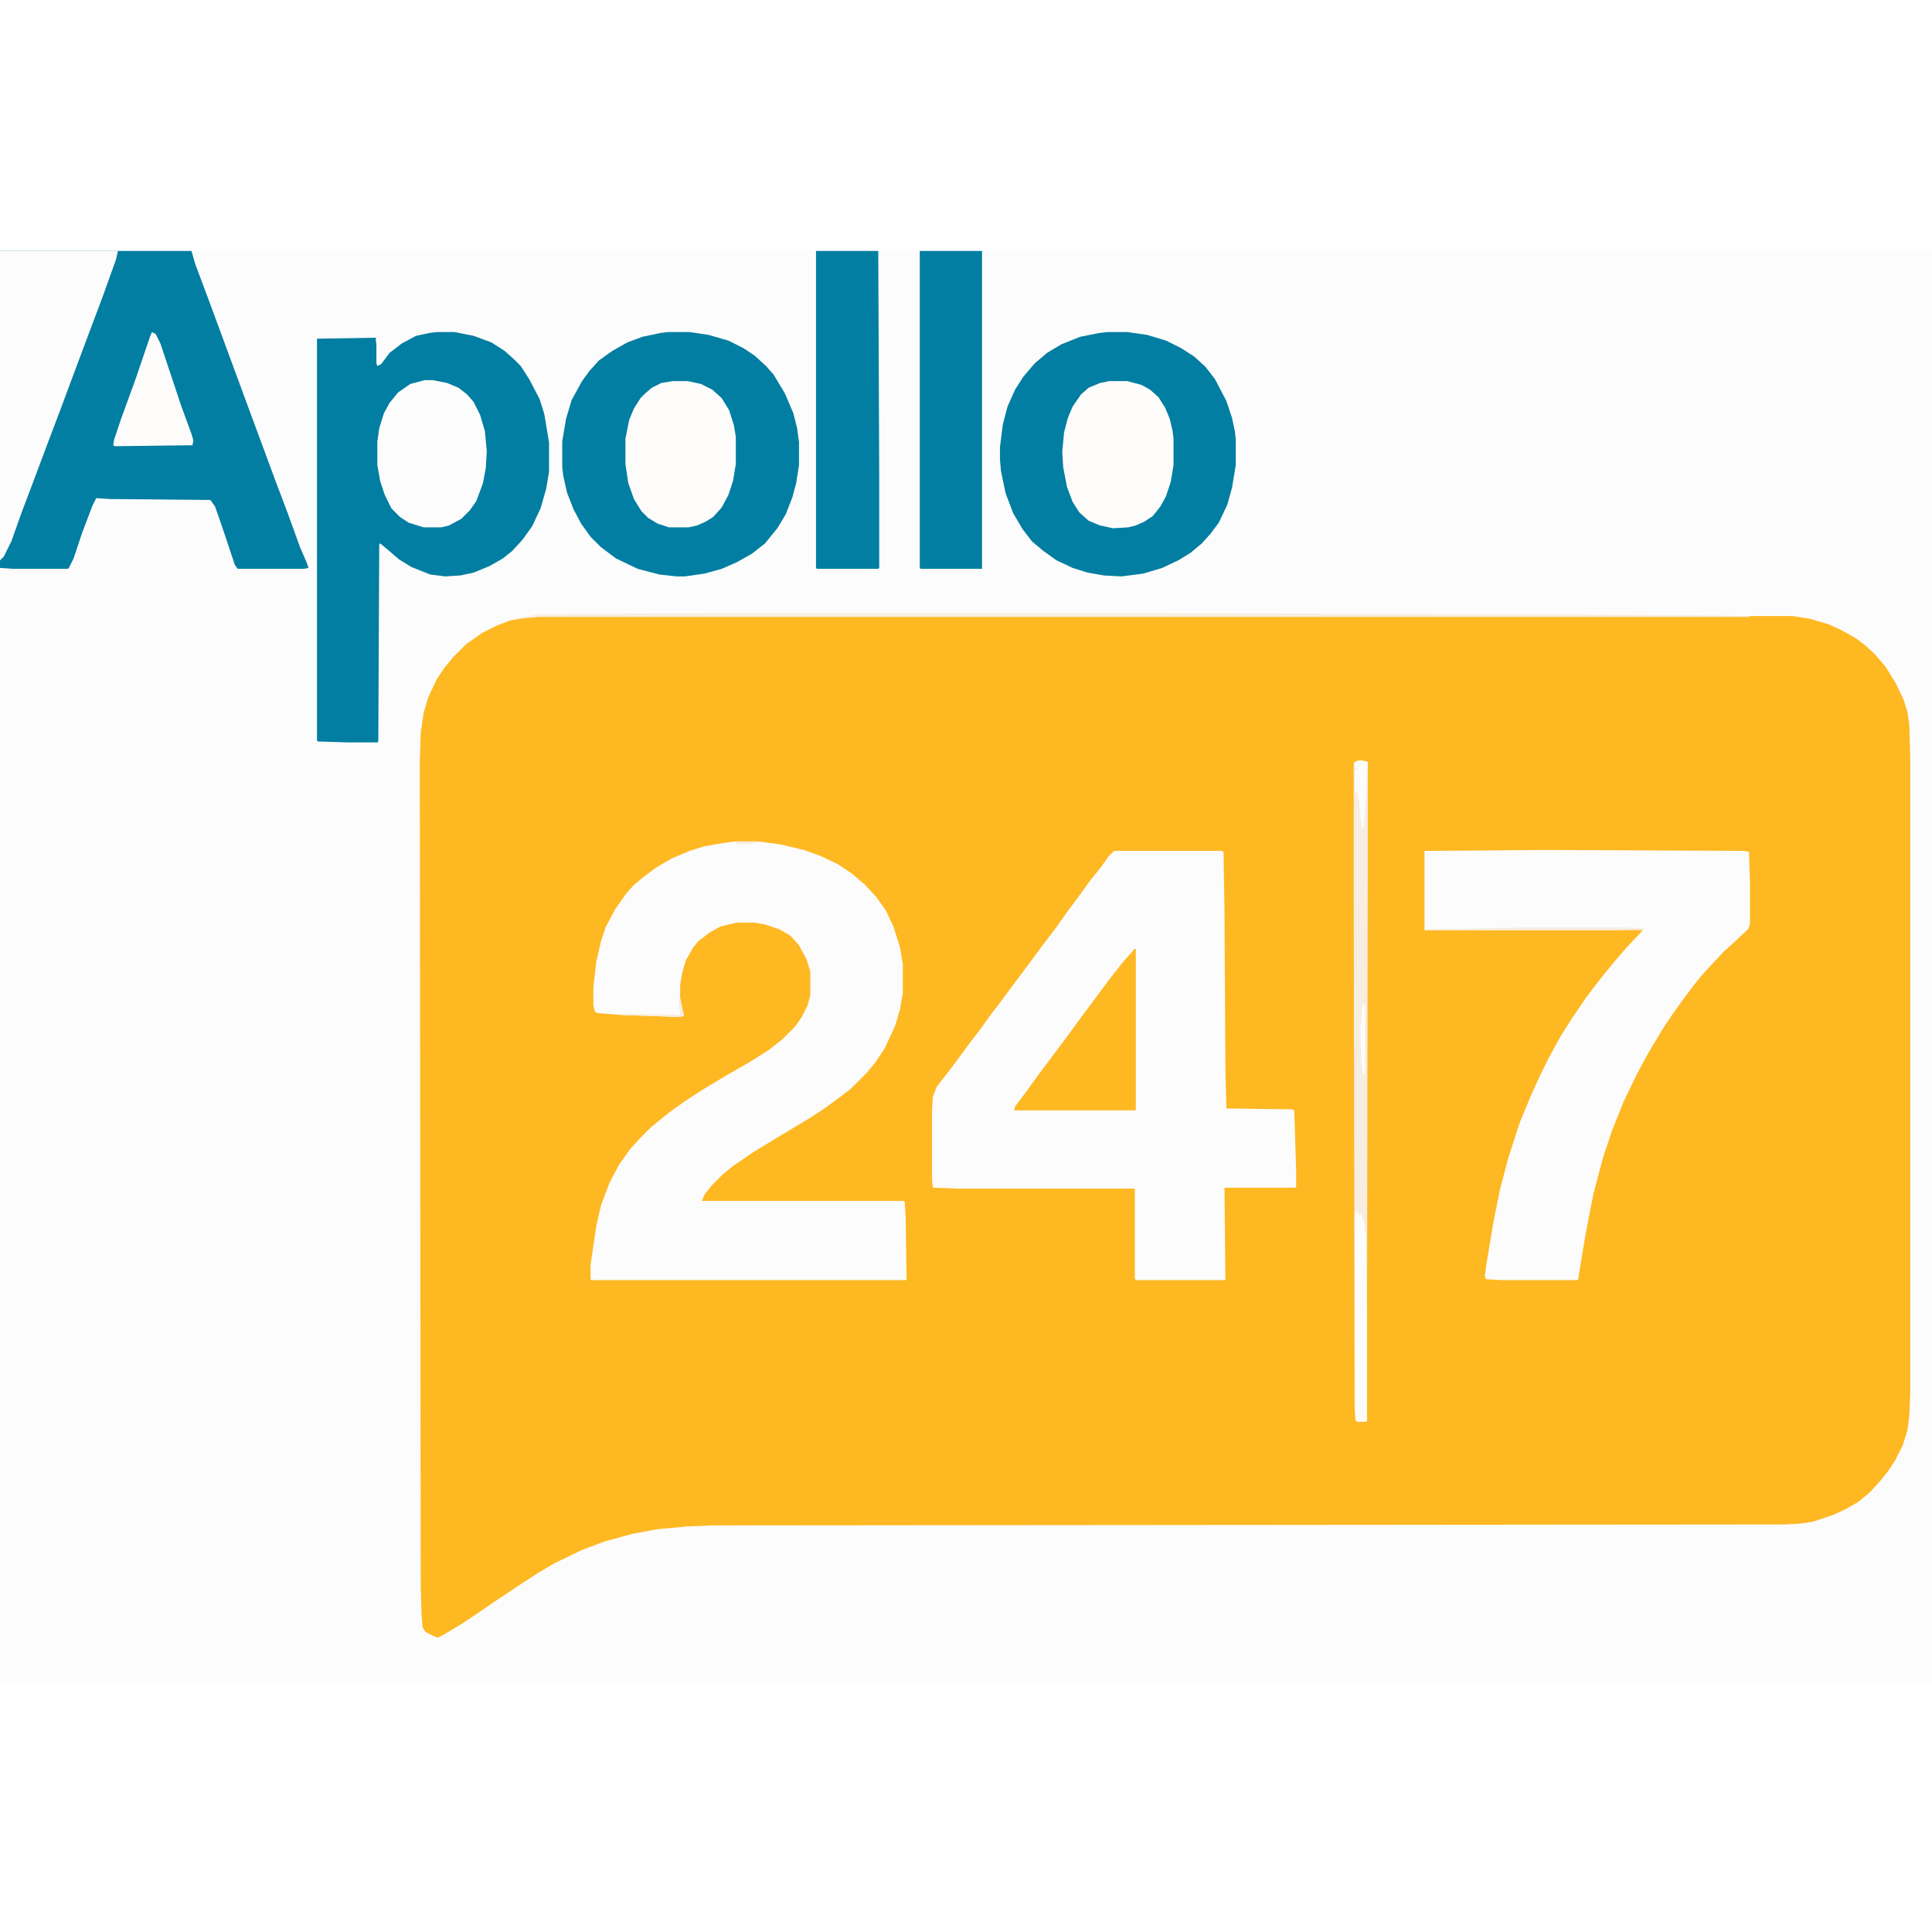 <?xml version="1.0" encoding="UTF-8"?>
<svg version="1.1" viewBox="0 0 2048 1516" width="1280" height="1280" xmlns="http://www.w3.org/2000/svg">
<path transform="translate(0)" d="m0 0h2048v1516h-2048z" fill="#FDFCFC"/>
<path transform="translate(571,387)" d="m0 0h1329l19 3 20 6 13 6 16 9 9 7 10 9 12 14 11 18 8 17 4 13 2 14 1 37v669l-1 25-2 16-5 16-8 16-8 12-8 10-11 12-12 10-14 8-13 6-21 7-13 2-16 1-1137 1-26 1-33 3-27 5-29 8-24 9-29 14-17 10-20 13-24 16-19 13-18 12-20 12-6 3-5-2-8-4-3-5-1-11-1-31-1-876 1-30 3-21 5-17 9-19 8-12 9-11 14-14 17-12 16-8 13-5 20-4z" fill="#FEB822"/>
<path transform="translate(1181,636)" d="m0 0h114l2 1 1 61 1 169 1 42 70 1 2 1 2 65v16l-1 1h-75l1 98h-95l-1-2v-95h-187l-27-1-1-8v-75l1-14 4-10 14-18 9-12 14-19 10-13 10-14 10-13 14-19 15-20 14-19 16-21 12-17 12-16 13-18 12-15 7-10z" fill="#FDFCFC"/>
<path transform="translate(779,626)" d="m0 0h25l23 3 25 6 17 6 19 9 15 10 14 12 12 13 10 14 8 17 7 22 3 18v31l-3 17-5 17-11 24-10 15-9 11-17 17-13 10-15 11-17 11-30 18-28 17-22 15-11 9-11 11-8 10-3 7h214l1 1 1 15 1 67-1 1h-333l-1-1v-15l6-41 5-22 9-24 10-19 12-17 11-12 11-11 11-9 10-8 17-12 17-11 25-15 26-15 19-12 14-11 14-14 7-10 6-12 3-11v-25l-4-13-8-15-9-10-12-7-15-5-11-2h-19l-17 4-11 6-12 9-6 7-8 14-4 14-2 12v14l4 19-5 1-60-2-26-2-3-1-2-7v-19l3-27 5-22 5-15 10-19 12-17 8-9 11-9 12-9 17-10 19-8 16-5 24-4z" fill="#FDFCFC"/>
<path transform="translate(0)" d="m0 0h203l4 14 15 40 35 95 34 92 14 37 13 36 7 16 2 6-5 1h-70l-3-4-12-36-9-26-5-7-106-1-15-1-4 8-11 29-9 27-5 10-1 1h-58l-14-1z" fill="#017EA1"/>
<path transform="translate(463,86)" d="m0 0h19l20 4 19 7 14 9 10 9 7 7 9 14 11 21 5 16 5 30v31l-3 18-6 21-9 19-10 14-11 12-10 8-14 8-17 7-14 3-16 1-16-2-20-8-13-8-14-12-6-5-1 1-1 209-1 1h-31l-32-1-1-1v-426l62-1 1 7v20l1 3 4-2 9-12 13-10 15-8 14-3z" fill="#017EA1"/>
<path transform="translate(1637,635)" d="m0 0 211 1 6 1 1 32v45l-2 5-16 15-10 9-14 15-10 11-8 10-12 16-10 14-10 15-15 25-12 22-15 31-12 30-10 30-10 38-8 41-5 30-3 19-1 1h-80l-17-1-1-4 2-14 7-42 7-35 9-34 12-37 12-29 11-24 8-16 12-22 12-19 15-22 9-12 11-14 9-11 12-14 11-12 5-5 4-5-28 1h-204v-84z" fill="#FDFCFC"/>
<path transform="translate(708,86)" d="m0 0h23l20 3 21 6 16 8 12 8 12 11 8 9 12 20 9 21 4 16 2 15v24l-3 19-4 15-7 18-9 15-9 11-4 5-14 11-16 9-16 7-18 5-21 3h-9l-18-2-23-6-23-11-16-12-11-11-10-14-8-15-7-18-4-18-1-9v-27l4-24 6-20 11-20 8-11 10-11 14-10 16-9 16-6 19-4z" fill="#017EA1"/>
<path transform="translate(1174,86)" d="m0 0h21l21 3 20 6 16 8 14 9 12 11 10 13 12 23 6 18 3 14 1 9v27l-4 24-5 18-9 19-9 12-9 10-12 10-13 8-17 8-20 6-23 3-19-1-17-3-16-5-17-8-14-10-12-10-10-13-10-17-8-21-5-24-1-12v-13l3-24 5-19 8-18 9-14 12-14 13-11 15-9 20-8 20-4z" fill="#017EA1"/>
<path transform="translate(975)" d="m0 0h66v337h-65l-1-1z" fill="#017EA1"/>
<path transform="translate(865)" d="m0 0h66l1 234v102l-1 1h-65l-1-1z" fill="#017EA1"/>
<path transform="translate(0)" d="m0 0h125l-2 9-14 39-30 80-16 43-11 29-18 48-11 29-11 31-8 16-4 4z" fill="#FDFCFC"/>
<path transform="translate(1176,138)" d="m0 0h19l15 4 9 5 9 8 7 11 5 12 3 13 1 8v28l-3 18-5 15-6 11-8 10-9 6-9 4-8 2-16 1-14-3-12-5-10-9-7-11-6-16-4-21-1-16 2-21 4-15 5-12 9-13 8-7 12-5z" fill="#FDFCFB"/>
<path transform="translate(713,138)" d="m0 0h16l14 3 12 6 10 9 8 13 5 16 2 12v29l-3 18-5 15-7 13-9 10-8 5-9 4-9 2h-21l-12-4-10-6-7-7-8-13-6-17-3-20v-27l4-20 5-12 7-11 5-5 7-6 10-5z" fill="#FDFCFB"/>
<path transform="translate(450,137)" d="m0 0h9l15 3 12 5 9 7 7 8 7 14 5 17 2 21-1 18-3 16-7 19-7 10-9 9-13 7-8 2h-19l-16-5-9-6-9-9-7-14-5-15-3-17v-25l2-14 5-16 6-11 9-11 13-9z" fill="#FDFCFC"/>
<path transform="translate(1202,740)" d="m0 0h2v171h-129l1-4 12-16 13-18 27-36 22-30 12-16 14-19 8-10 7-9 10-11z" fill="#FEB822"/>
<path transform="translate(1441,540)" d="m0 0 7 1 2 1-1 698-1 1h-9l-2-1-1-15-1-533v-149l2-2z" fill="#F7EDE1"/>
<path transform="translate(161,86)" d="m0 0 4 2 5 10 22 66 11 30 2 7-1 5-82 1-2-1 1-6 7-21 16-44 15-44z" fill="#FDFCFA"/>
<path transform="translate(750,384)" d="m0 0h480l352 1 202 1 71 1v1h-1284l-21 2 3-2 21-3z" fill="#F7EDE1"/>
<path transform="translate(1437,1017)" d="m0 0 4 5 2-1 3 9 2 14 1 91v105l-1 1h-9l-2-1-1-15v-202z" fill="#FDFCFB"/>
<path transform="translate(1441,540)" d="m0 0 7 1 2 1-1 10-1 28-2 29-2 4-2-12-1-16-2-12h-2l-1 4v-26l4-2-4-1v-6z" fill="#FDFCFC"/>
<path transform="translate(1627,717)" d="m0 0h91l25 1-1 2h-229v-1z" fill="#F7EDE1"/>
<path transform="translate(1445,798)" d="m0 0h2v76l-2-2-2-14-1-34 1-8 1-14z" fill="#FEFDFD"/>
<path transform="translate(720,792)" d="m0 0h1l4 19-5 1-60-2v-1h33l28 1-1-9z" fill="#F7EDE1"/>
<path transform="translate(779,626)" d="m0 0h25v1l-7 1-1 1h-14z" fill="#F7EDE1"/>
</svg>
